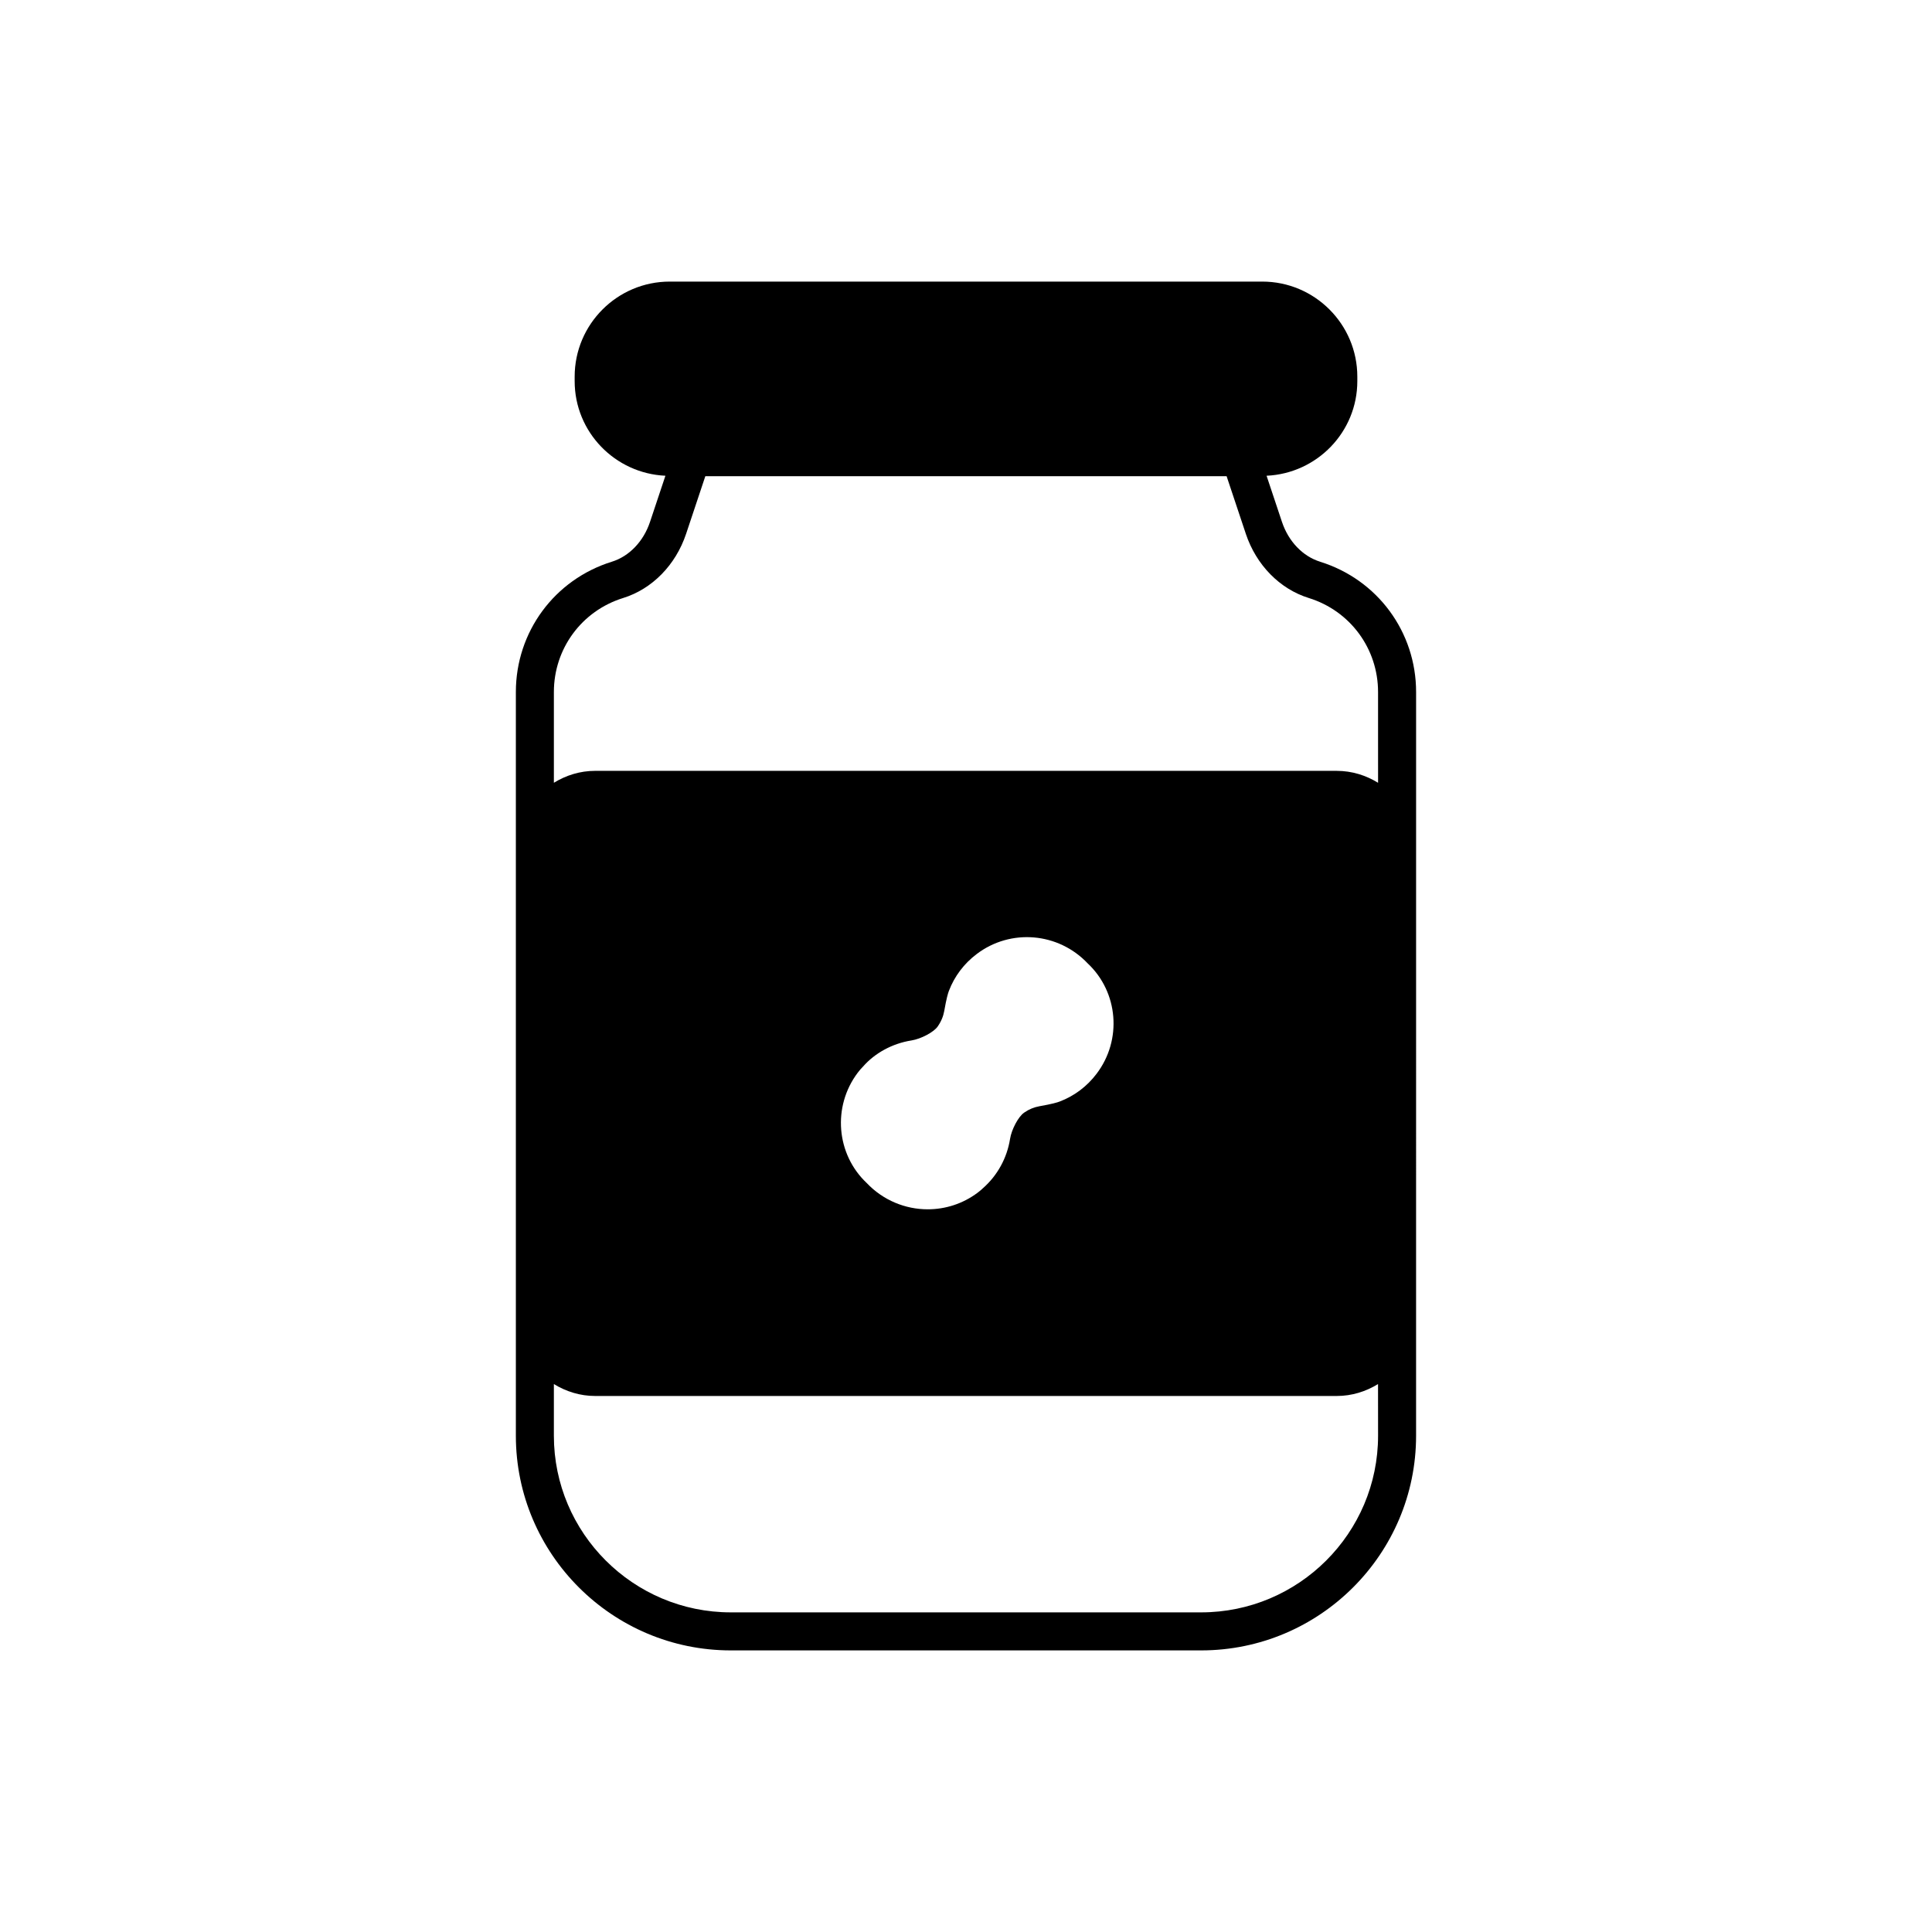 <?xml version="1.0" encoding="UTF-8"?>
<!-- Uploaded to: SVG Find, www.svgrepo.com, Generator: SVG Find Mixer Tools -->
<svg fill="#000000" width="800px" height="800px" version="1.1" viewBox="144 144 512 512" xmlns="http://www.w3.org/2000/svg">
 <path d="m493.84 292.86c-4.594-1.426-8.379-5.371-10.109-10.559l-4.078-12.223c13.352-0.609 24.051-11.578 24.051-25.074v-1.188c0-13.891-11.301-25.191-25.191-25.191h-157.03c-13.891 0-25.191 11.301-25.191 25.191v1.188c0 13.5 10.699 24.465 24.051 25.074l-4.078 12.223c-1.73 5.188-5.516 9.133-10.117 10.559-15.211 4.727-25.438 18.609-25.438 34.535v197.08c0 31.375 25.555 56.898 56.969 56.898h124.63c31.414 0 56.969-25.523 56.969-56.898v-31.543l0.004-123.62v-41.914c0-15.926-10.227-29.805-25.441-34.531zm15.363 231.61c0 25.82-21.039 46.824-46.895 46.824h-124.63c-25.855 0-46.895-21.004-46.895-46.824v-13.68c3.199 1.969 6.926 3.16 10.945 3.16h196.52c4.023 0 7.75-1.191 10.945-3.16zm-137.89-96.199c0.434-0.574 0.93-1.156 1.383-1.602 3.144-3.598 7.785-6.141 12.852-6.941 2.516-0.398 5.879-2.18 6.934-3.676 0.945-1.359 1.488-2.688 1.746-4.109 0.602-3.414 0.977-4.644 1.234-5.332 1.473-3.879 4.023-7.262 7.383-9.789 8.984-6.805 21.641-5.738 29.43 2.512 8.078 7.602 9.156 20.246 2.324 29.234-2.523 3.344-5.914 5.891-9.789 7.356-0.645 0.242-1.898 0.633-5.336 1.238-1.434 0.254-2.769 0.801-3.961 1.629-0.043 0.031-0.098 0.066-0.16 0.105v0.004c-1.496 1.051-3.281 4.414-3.68 6.922-0.801 5.059-3.348 9.695-7.168 13.051-0.262 0.266-0.832 0.762-1.395 1.18-3.949 2.977-8.609 4.426-13.254 4.426-5.918 0-11.805-2.363-16.168-6.965-8.074-7.606-9.164-20.25-2.375-29.242zm137.89-76.824c-3.199-1.969-6.922-3.16-10.945-3.16l-196.53-0.004c-4.023 0-7.746 1.191-10.945 3.16v-24.051c0-11.488 7.375-21.5 18.348-24.91 7.691-2.387 13.922-8.734 16.684-16.988l5.106-15.301h138.14l5.106 15.301v0.004c2.762 8.25 8.992 14.598 16.68 16.984 10.977 3.41 18.352 13.422 18.352 24.91z"/>
</svg>